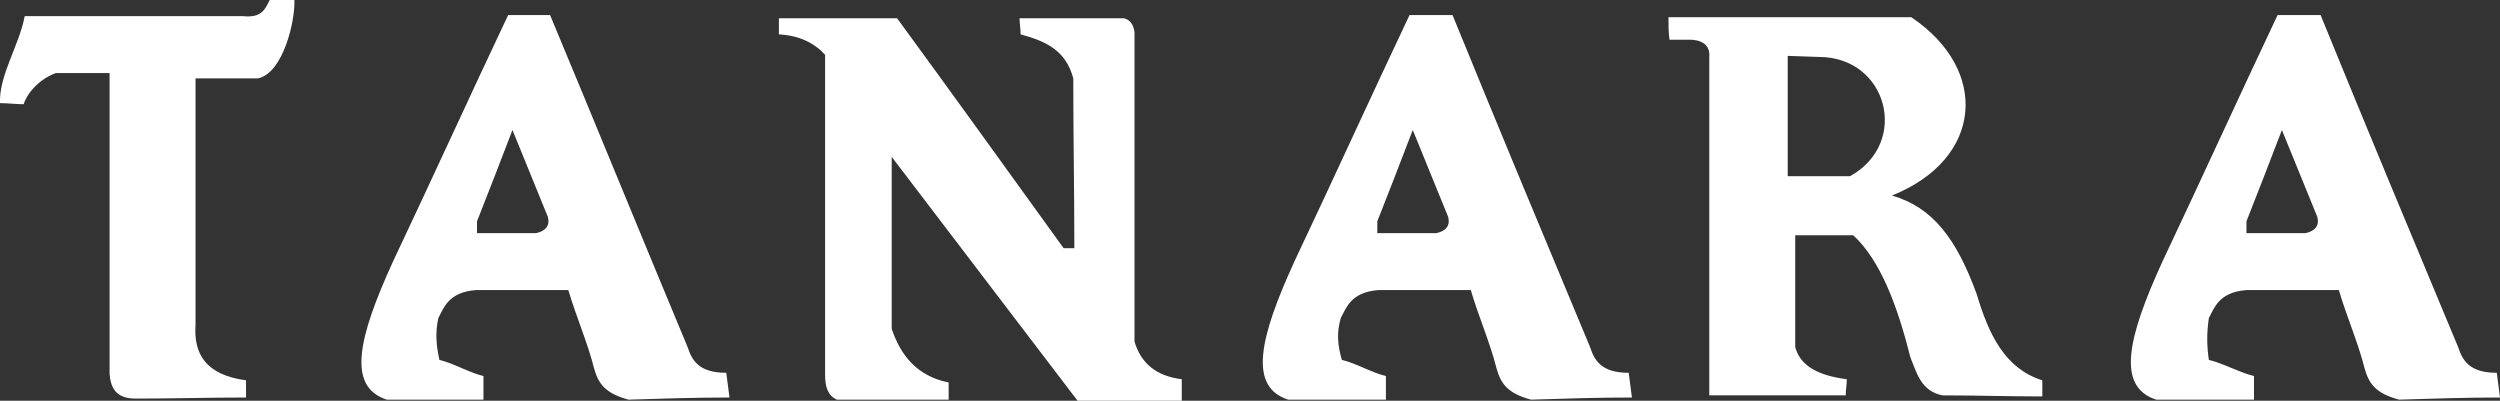 <svg version="1.1" id="Layer_1" xmlns="http://www.w3.org/2000/svg" xmlns:xlink="http://www.w3.org/1999/xlink" x="0px" y="0px" viewBox="0 0 232.7 37.3" style="enable-background:new 0 0 232.7 37.3;" xml:space="preserve"><rect x="0" y="0" width="232.7" height="37.3" fill="#333333" stroke="none"/> 											<style type="text/css"> 												.st0{fill-rule:evenodd;clip-rule:evenodd;} 											</style> 											<path fill="#fff" class="st0" d="M0,9.6c0.7,0,1.5,0.1,2.2,0.1c0.4-1.2,1.6-2.4,3-2.9c1.7,0,3.4,0,5,0c0,9.3,0,18.6,0,28 											c0.1,1.3,0.6,2.3,2.4,2.3c3.4,0,6.9-0.1,10.3-0.1c0-0.5,0-1.1,0-1.6c-3.7-0.5-4.9-2.4-4.7-5.2c0-7.6,0-15.3,0-22.9c2,0,3.9,0,5.8,0 											c2.4-0.5,3.5-5.5,3.4-7.3c-0.8,0-1.5,0-2.3,0c-0.4,0.8-0.7,1.7-2.5,1.5c-6.8,0-13.5,0-20.3,0C1.8,4.2-0.1,7,0,9.6L0,9.6z M212,1.4 											c-3.6,7.6-7.1,15.3-10.7,22.9c-3.3,7.2-4.3,11.7-0.6,12.9c3,0,6,0,9.1,0c0-0.7,0-1.4,0-2.2c-1.3-0.3-2.9-1.2-4.2-1.5 											c-0.2-1.4-0.2-2.5,0-3.9c0.5-0.9,0.9-2.4,3.5-2.6c2.9,0,5.7,0,8.6,0c0.7,2.4,1.8,4.9,2.4,7.3c0.4,1.4,1,2.3,3.2,2.9 											c3.1-0.1,6.3-0.2,9.4-0.2c-0.1-0.8-0.2-1.5-0.3-2.3c-2.6,0-3.2-1.2-3.6-2.4C224.5,22,220.2,11.7,216,1.4 											C214.7,1.4,213.4,1.4,212,1.4L212,1.4z M209.1,21.7c0-0.4,0-0.8,0-1.1c1.1-2.8,2.2-5.6,3.3-8.5c1.1,2.7,2.2,5.4,3.3,8.1 											c0.2,0.8-0.2,1.3-1.1,1.5C212.7,21.7,210.9,21.7,209.1,21.7L209.1,21.7z M155.3,1.6c10.3,0,21.8,0,22.6,0c7.3,4.9,6.7,13.2-1.8,16.6 											c3.8,1.1,6,4,7.9,9.2c1.1,3.7,2.6,6.9,6.1,8c0,0.5,0,1,0,1.5c-3.1,0-6.2-0.1-9.3-0.1c-2-0.4-2.4-2.1-3-3.6c-1.2-4.8-2.8-9-5.3-11.3 											c-1.8,0-3.6,0-5.4,0c0,3.4,0,6.9,0,10.4c0.4,1.5,1.7,2.6,4.8,3c0,0.5-0.1,1-0.1,1.5c-4.2,0-8.5,0-12.7,0c0-10.5,0-20.9,0-31.4 											c0.1-1-0.4-1.6-1.6-1.7c-0.7,0-1.4,0-2.1,0C155.3,3,155.3,2.3,155.3,1.6L155.3,1.6z M166.4,5.2v11.2c2,0,3.9,0,5.8,0 											c5.6-3.1,3.5-11.1-2.9-11.1L166.4,5.2L166.4,5.2z M131.2,1.4c-3.6,7.6-7.1,15.3-10.7,22.9c-3.3,7.2-4.3,11.7-0.6,12.9c3,0,6,0,9.1,0 											c0-0.7,0-1.4,0-2.2c-1.3-0.3-2.8-1.2-4.1-1.5c-0.4-1.4-0.5-2.5-0.1-3.9c0.5-0.9,0.9-2.4,3.5-2.6c2.9,0,5.7,0,8.6,0 											c0.7,2.4,1.8,4.9,2.4,7.3c0.4,1.4,1,2.3,3.2,2.9c3.1-0.1,6.3-0.2,9.4-0.2c-0.1-0.8-0.2-1.5-0.3-2.3c-2.6,0-3.2-1.2-3.6-2.4 											c-4.3-10.3-8.6-20.6-12.8-30.9C133.9,1.4,132.6,1.4,131.2,1.4L131.2,1.4z M128.2,21.7c0-0.4,0-0.8,0-1.1c1.1-2.8,2.2-5.6,3.3-8.5 											c1.1,2.7,2.2,5.4,3.3,8.1c0.2,0.8-0.2,1.3-1.1,1.5C131.9,21.7,130.1,21.7,128.2,21.7L128.2,21.7z M76.8,5.1c0,9.9,0,19.9,0,29.8 											c0,1,0.2,1.9,1.1,2.3c3.5,0,7,0,10.4,0c0-0.5,0-1.1,0-1.6c-3-0.6-4.5-2.6-5.3-5c0-5.4,0-10.7,0-16c5.8,7.6,11.5,15.1,17.3,22.7 											c3.3,0,6.5,0,9.7,0c0-0.7,0-1.3,0-2c-2.4-0.3-3.8-1.5-4.4-3.5c0-9.6,0-19.2,0-28.8c-0.1-0.8-0.5-1.2-1-1.3c-3.2,0-6.5,0-9.7,0 											c0,0.5,0.1,1,0.1,1.5c2.2,0.6,4.2,1.4,4.9,4.1c0,5.3,0.1,10.5,0.1,15.8c-0.3,0-0.7,0-1,0C93.8,15.9,88.7,8.8,83.5,1.7 											c-3.7,0-7.3,0-11,0c0,0.5,0,1,0,1.5C74.4,3.3,75.8,4,76.8,5.1L76.8,5.1z M47.3,1.4C43.7,9,40.2,16.7,36.6,24.3 											C33.3,31.5,32.3,36,36,37.2c3,0,6,0,9,0c0-0.7,0-1.4,0-2.2c-1.3-0.3-2.8-1.2-4.1-1.5c-0.3-1.4-0.4-2.5-0.1-3.9 											c0.5-0.9,0.9-2.4,3.5-2.6c2.9,0,5.7,0,8.6,0c0.7,2.4,1.8,4.9,2.4,7.3c0.4,1.4,1,2.3,3.2,2.9c3.1-0.1,6.3-0.2,9.4-0.2 											c-0.1-0.8-0.2-1.5-0.3-2.3c-2.6,0-3.2-1.2-3.6-2.4C59.7,22,55.5,11.7,51.2,1.4C50,1.4,48.7,1.4,47.3,1.4L47.3,1.4z M44.4,21.7 											c0-0.4,0-0.8,0-1.1c1.1-2.8,2.2-5.6,3.3-8.5c1.1,2.7,2.2,5.4,3.3,8.1c0.2,0.8-0.2,1.3-1.1,1.5C48,21.7,46.2,21.7,44.4,21.7 											L44.4,21.7z"></path> 										</svg>